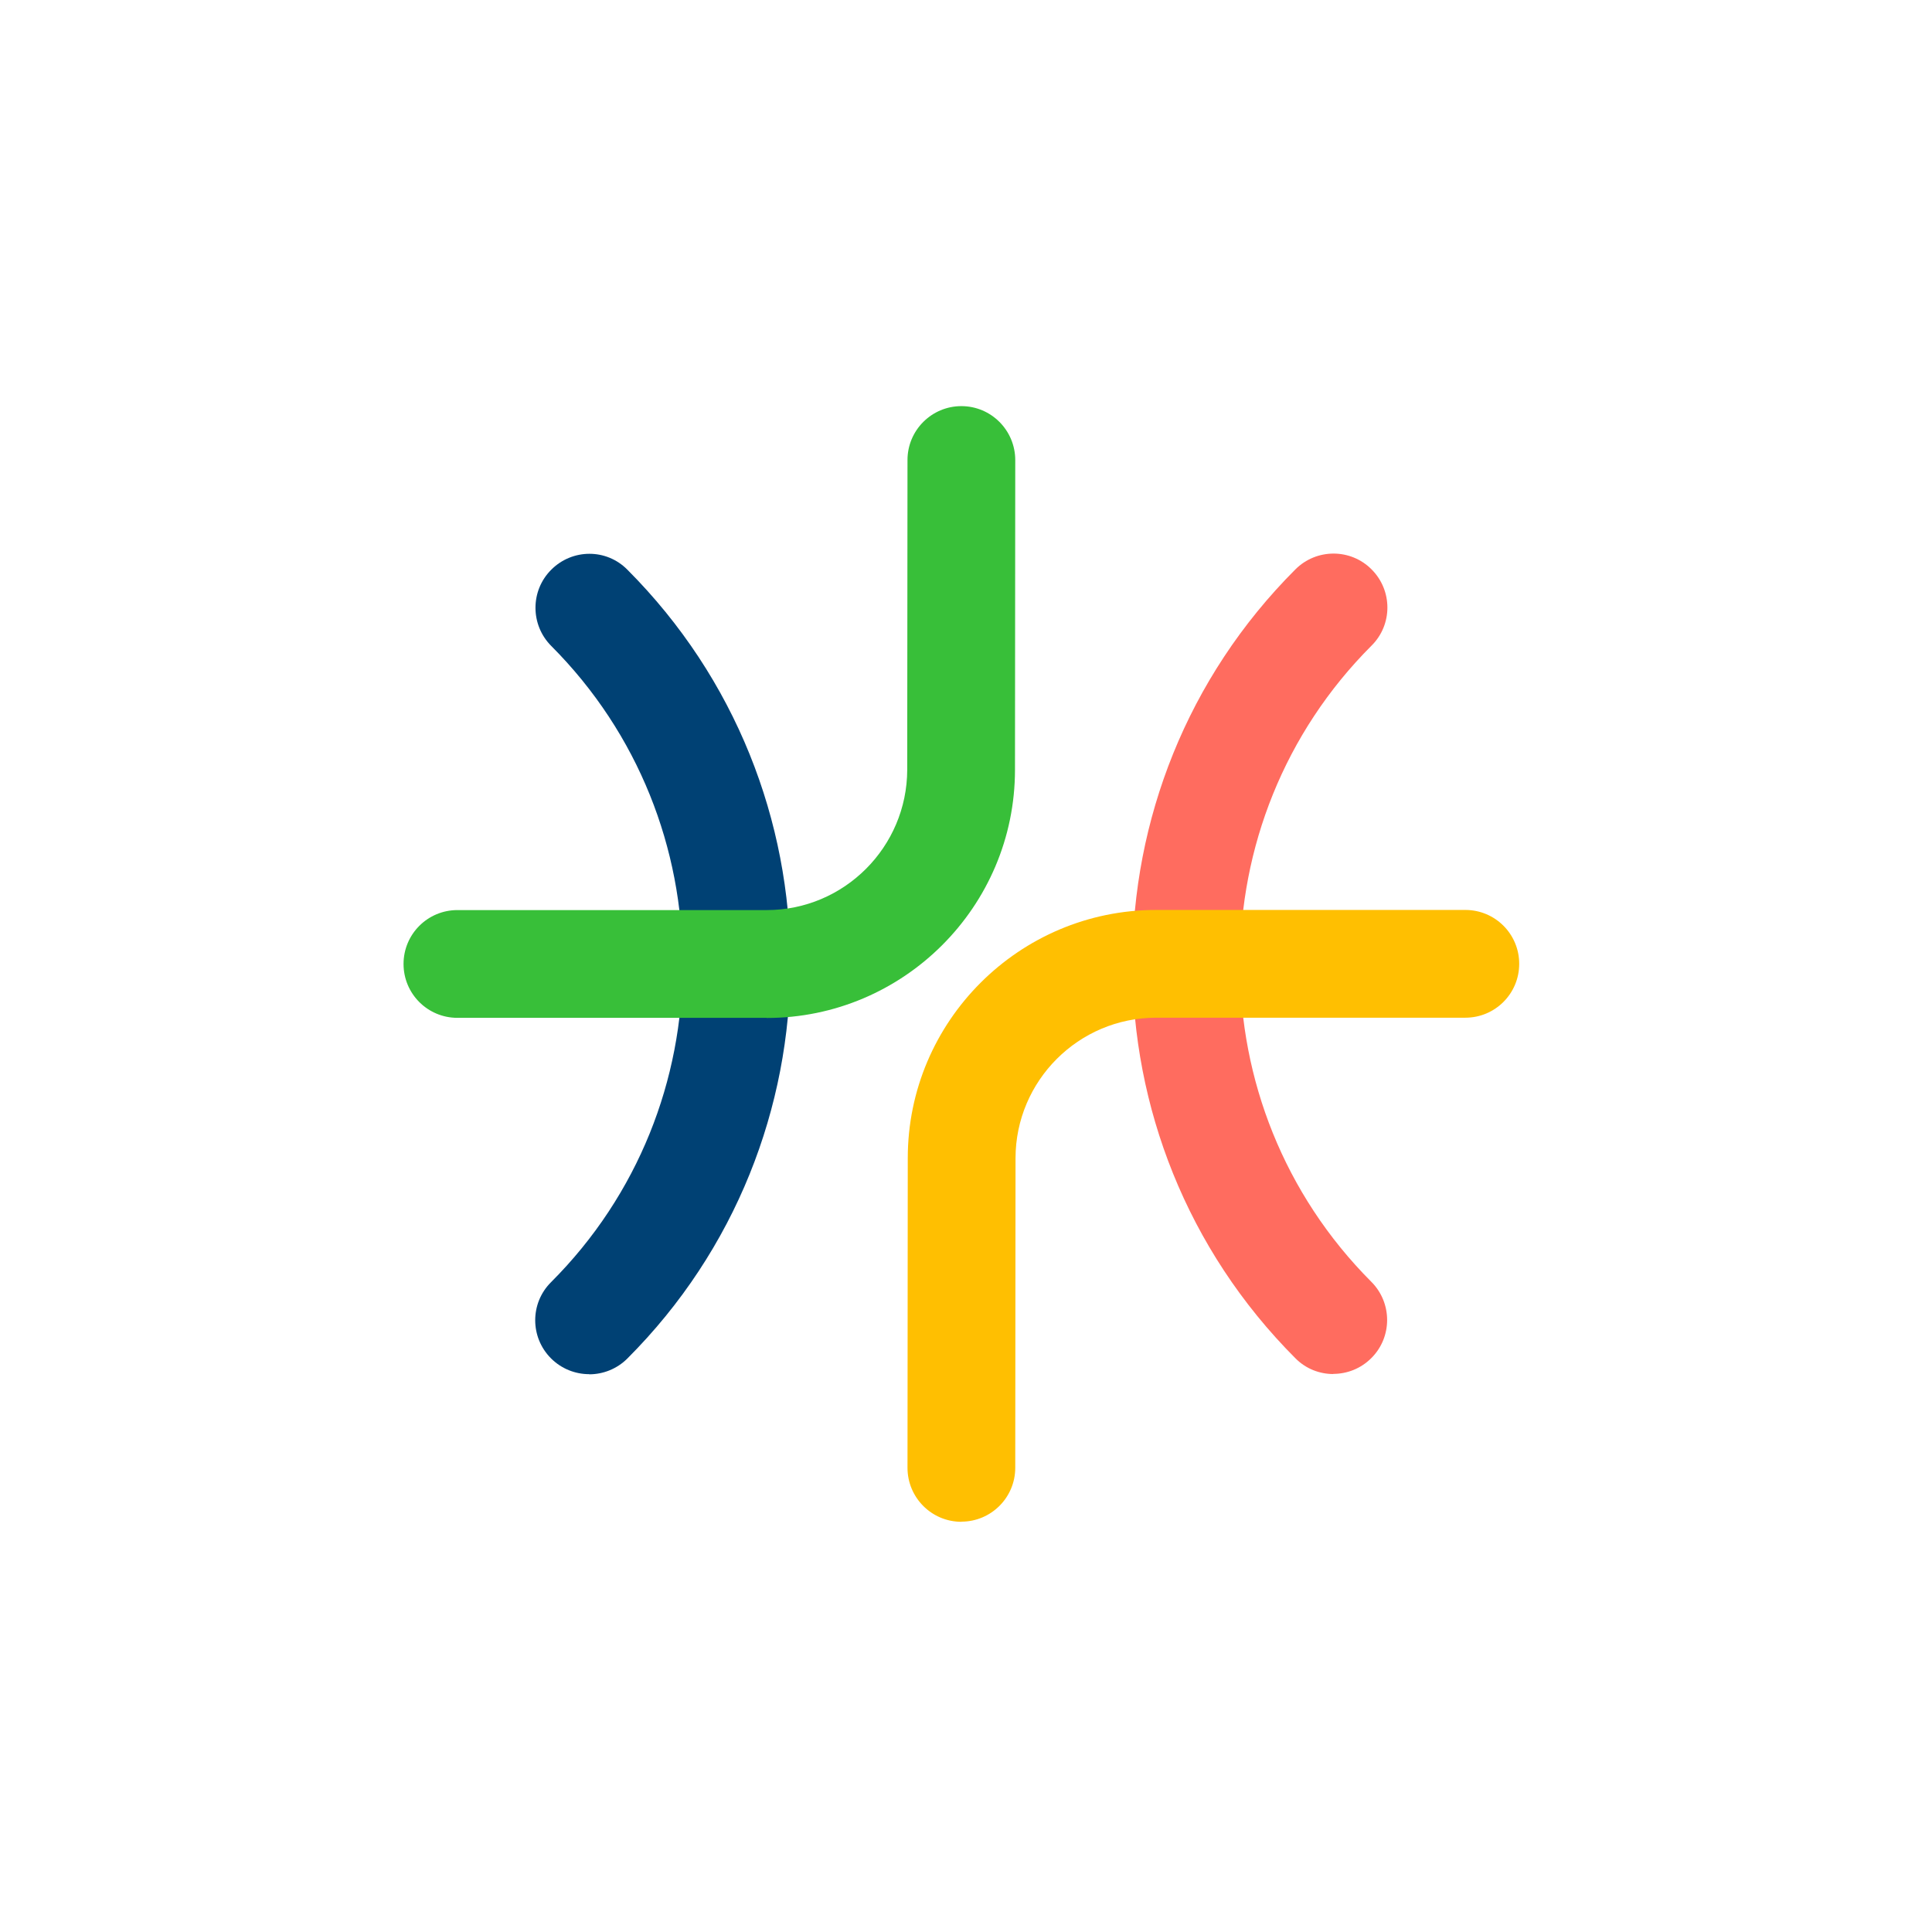 <?xml version="1.0" encoding="UTF-8"?><svg id="Layer_2" xmlns="http://www.w3.org/2000/svg" viewBox="0 0 142 142"><defs><style>.cls-1{fill:#38bf39;}.cls-2{fill:#ffbf01;}.cls-3{fill:#004174;}.cls-4{fill:none;}.cls-5{fill:#ff6c5f;}</style></defs><g id="Layer_1-2"><g><path class="cls-3" d="M43.3,101c-1.01,0-2.03-.39-2.8-1.16-1.55-1.55-1.55-4.06,0-5.6,12.89-12.89,12.89-33.86,.02-46.76-1.55-1.55-1.55-4.07,0-5.61,1.55-1.55,4.05-1.56,5.59,0,15.98,16.01,15.97,42.01,0,57.98-.77,.77-1.79,1.16-2.8,1.16Z"/><path class="cls-5" d="M98,100.99c-1.01,0-2.02-.38-2.79-1.16-15.98-16.01-15.97-42.01,0-57.98,1.55-1.55,4.06-1.55,5.6,0,1.55,1.55,1.55,4.06,0,5.6-12.89,12.89-12.89,33.86-.02,46.76,1.55,1.55,1.55,4.07,0,5.61-.78,.78-1.79,1.16-2.81,1.16Z"/><path class="cls-1" d="M56.35,74.81h-22.73c-2.19,0-3.96-1.77-3.96-3.96s1.77-3.96,3.96-3.96h22.73c5.69,0,10.32-4.63,10.33-10.32l.02-22.76c0-2.19,1.78-3.96,3.96-3.96h0c2.19,0,3.96,1.78,3.96,3.97l-.02,22.76c0,10.06-8.2,18.24-18.25,18.24Z"/><path class="cls-2" d="M70.66,111.85h0c-2.19,0-3.96-1.78-3.96-3.97l.02-22.76c0-10.06,8.2-18.24,18.25-18.24h22.73c2.19,0,3.96,1.77,3.96,3.96s-1.77,3.96-3.96,3.96h-22.73c-5.69,0-10.32,4.63-10.33,10.32l-.02,22.76c0,2.19-1.78,3.96-3.96,3.96Z"/></g><rect class="cls-4" width="142" height="142"/></g></svg>